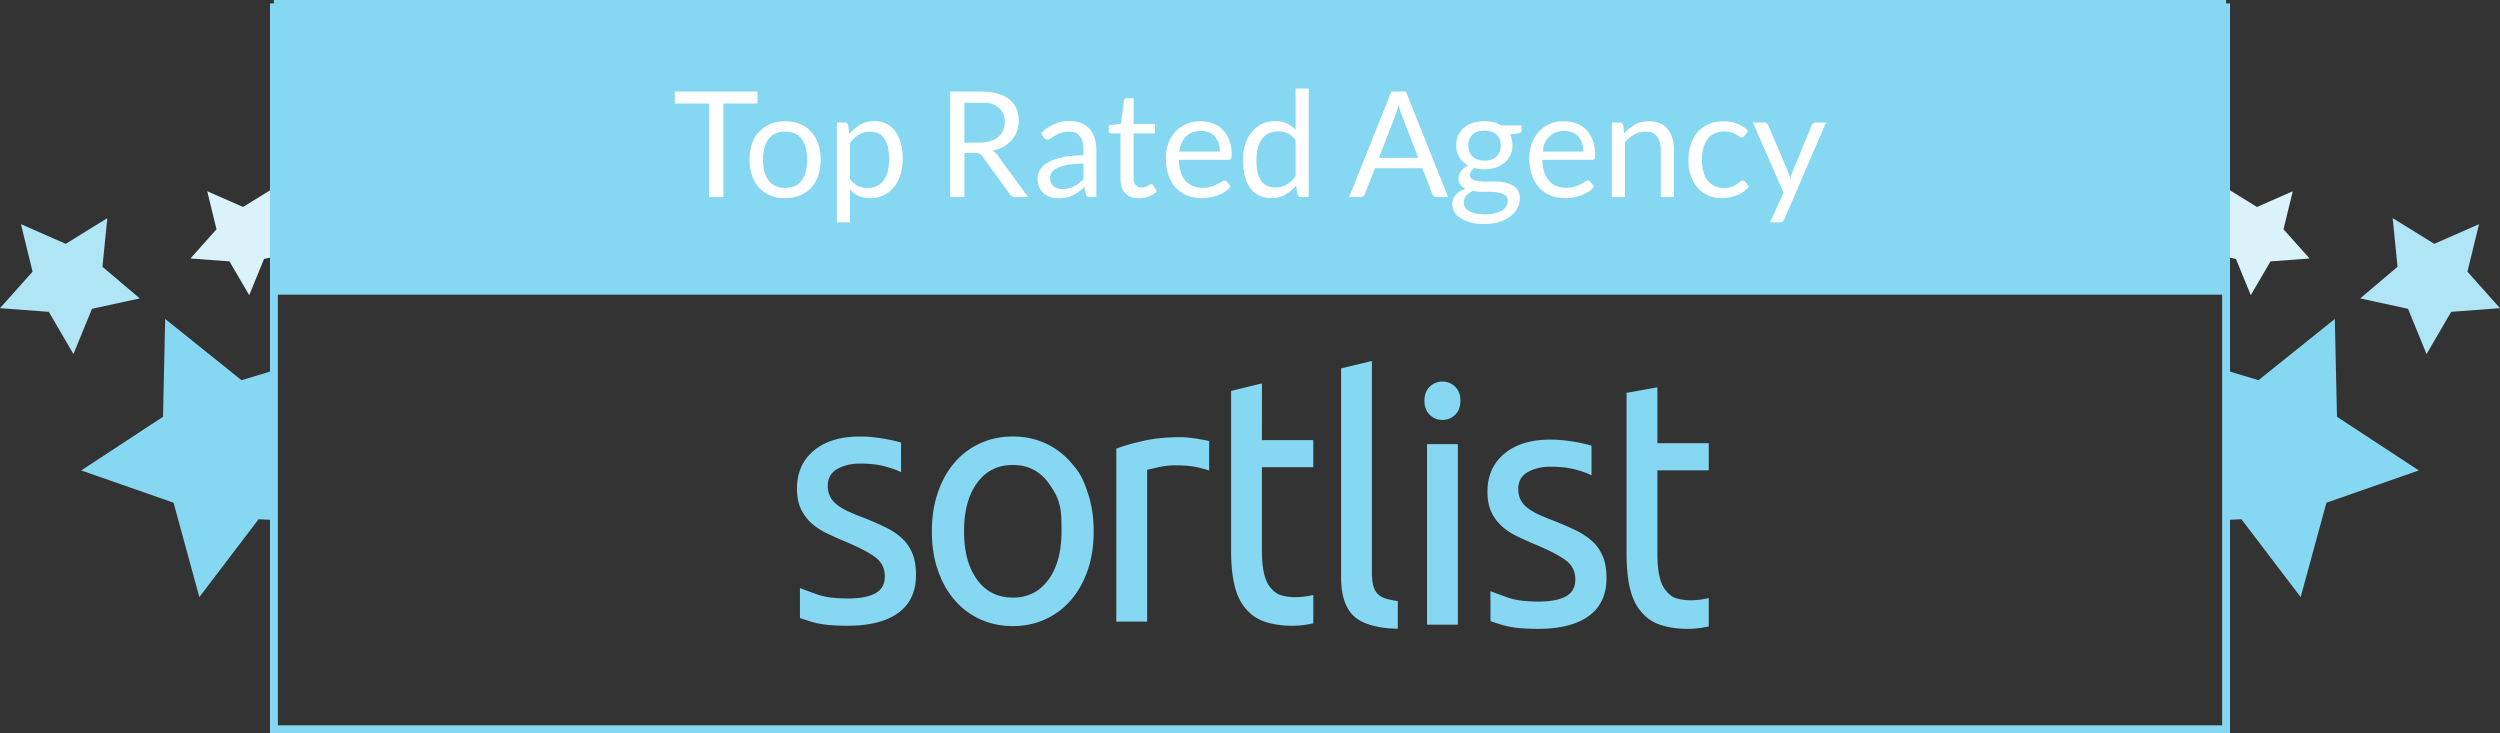 <svg xmlns="http://www.w3.org/2000/svg" xml:space="preserve" width="633.977" height="185.941"><rect width="100%" height="100%" fill="#333333" stroke="none"/><g fill="#86D7F1"><path d="M228.711 136.491q-1.724-1.587-4.162-2.774a81 81 0 0 0-5.551-2.421 53 53 0 0 1-4.035-1.674q-1.684-.792-2.816-1.718c-.757-.615-1.313-1.306-1.682-2.068q-.55-1.144-.548-2.643 0-2.906 2.438-4.271 2.437-1.363 5.718-1.361 3.785.001 6.479.749c1.793.501 3.11.98 3.951 1.451l-.008-7.524s-.282-.084-.456-.134a34 34 0 0 0-2.815-.661 48 48 0 0 0-3.448-.528 31 31 0 0 0-3.695-.22c-4.938 0-8.828 1.188-11.688 3.563-2.856 2.375-4.287 5.593-4.287 9.643q0 3.084 1.009 5.192 1.01 2.113 2.689 3.611 1.68 1.497 3.994 2.597c1.541.733 3.149 1.453 4.835 2.157 3.475 1.469 5.971 2.789 7.479 3.962 1.518 1.176 2.271 2.765 2.271 4.757q0 2.908-2.312 4.229c-1.543.883-3.906 1.365-7.104 1.365-3.256-.052-5.486-.248-7.819-1.061-1.988-.715-3.348-1.21-4.289-1.586l.003 7.604c.744.258 1.935.646 3.023.983 2.423.697 5.214.973 9.08.973q8.325.001 12.823-3.261 4.497-3.258 4.498-9.599-.002-3.26-.929-5.503a10.6 10.6 0 0 0-2.646-3.829m95.883 14.368c-1.007-.354-1.891-1.195-2.562-2.048q-1.009-1.278-1.514-3.521-.504-2.247-.504-5.682v-21.134h13.017v-6.869h-13.017l.011-14.396-7.831 1.926v40.562q0 4.579.714 8.057c.479 2.32 1.287 4.345 2.464 5.929 1.181 1.586 2.66 2.887 4.596 3.681 2.126.935 7.465 2.038 13.072.696v-7.188c-4.487 1.08-7.436.34-8.446-.013m-23.049-39.862a23 23 0 0 0-2.313-.131q-5.13-.001-9.249.925-4.119.923-6.895 1.981v43.853h7.819v-38.479c.444-.118 1.389-.337 2.813-.662a19.8 19.8 0 0 1 4.33-.482q3.363.001 5.508.482c1.433.323 2.45.604 3.069.837v-7.489a93 93 0 0 0-2.522-.479 35 35 0 0 0-2.56-.356m-35.674 36.018c-2.22 3.021-5.229 4.53-9.038 4.53q-5.718 0-9.038-4.53-3.322-4.533-3.321-12.285c0-5.165 1.106-9.263 3.321-12.284q3.322-4.532 9.038-4.533 5.718 0 9.038 4.533c3.32 4.533 3.317 7.119 3.317 12.284q.005 7.748-3.317 12.285m5.717-29.722a18.75 18.75 0 0 0-6.521-4.887c-2.521-1.146-5.27-1.718-8.236-1.718-2.976 0-5.722.568-8.24 1.718a18.7 18.7 0 0 0-6.516 4.887q-2.732 3.169-4.246 7.618-1.519 4.447-1.518 9.817 0 5.465 1.518 9.861c1.009 2.938 2.423 5.458 4.246 7.573a18.7 18.7 0 0 0 6.516 4.887q3.782 1.72 8.24 1.72c2.971 0 5.719-.571 8.236-1.72a18.8 18.8 0 0 0 6.521-4.887q2.732-3.17 4.246-7.573 1.513-4.403 1.513-9.861 0-5.37-1.513-9.817c-1.513-4.447-2.425-5.504-4.246-7.618M365.785 96.766c-1.269 0-2.349.438-3.229 1.312-.894.878-1.332 2.062-1.332 3.548 0 1.488.438 2.669 1.332 3.546q1.332 1.316 3.229 1.314 1.907 0 3.235-1.314 1.332-1.316 1.332-3.546c0-1.484-.444-2.67-1.332-3.548s-1.963-1.312-3.235-1.312m59.096 54.885c-1.013-.354-1.891-1.195-2.562-2.048s-1.177-2.024-1.513-3.521q-.505-2.247-.505-5.682v-21.134h13.018v-6.869h-13.018V98.222l-7.819 1.405v40.859c0 3.054.237 5.737.714 8.057.479 2.32 1.285 4.345 2.464 5.929 1.181 1.586 2.66 2.887 4.598 3.681 2.126.935 7.465 2.038 13.07.696v-7.188c-4.49 1.081-7.439.341-8.447-.01m-21.075-14.37q-1.723-1.586-4.162-2.773a80 80 0 0 0-5.55-2.422 53 53 0 0 1-4.035-1.674q-1.684-.792-2.817-1.718c-.757-.615-1.315-1.306-1.682-2.068q-.546-1.144-.545-2.643c0-1.938.811-3.359 2.438-4.271 1.625-.91 3.531-1.36 5.723-1.36q3.782 0 6.475.749c1.793.5 3.11.979 3.951 1.45l-.006-7.518s-.305-.1-.456-.145a34 34 0 0 0-2.816-.661 48 48 0 0 0-3.446-.528 31 31 0 0 0-3.695-.219c-4.938 0-8.829 1.188-11.688 3.562-2.854 2.379-4.289 5.595-4.289 9.646q-.001 3.084 1.012 5.192c.674 1.408 1.566 2.613 2.688 3.611q1.68 1.497 3.994 2.597a112 112 0 0 0 4.834 2.157q5.214 2.203 7.481 3.962 2.271 1.769 2.271 4.757 0 2.908-2.312 4.229c-1.546.882-3.909 1.364-7.104 1.364-3.257-.052-5.487-.248-7.82-1.061-1.986-.715-3.348-1.21-4.287-1.586l.007 7.604c.738.258 1.931.646 3.021.983 2.423.697 5.214.973 9.081.973q8.323.001 12.822-3.261 4.498-3.258 4.499-9.599-.002-3.258-.929-5.503c-.627-1.492-1.512-2.77-2.658-3.826m-41.927 21.134h7.816v-45.789h-7.816zm-12.542-7.836c-.509-.529-.869-1.23-1.098-2.113-.224-.882-.336-1.992-.336-3.346V91.537l-7.814 1.881v53.021c0 4.347 1.009 7.544 3.022 9.6 2.021 2.055 5.942 3.327 11.354 3.396v-7.009q-1.85-.264-3.11-.658-1.263-.398-2.018-1.189"/></g><path fill="#86D7F1" d="m65.574 131.674-15.025 19.745-6.533-23.936-23.422-8.186 20.745-13.61.549-24.805 19.354 15.524 7.753-2.33.305 37.777z"/><path fill="#AFE5F5" d="m23.325 78.31-4.7 11.479-6.253-10.714L0 78.15l8.259-9.256-2.947-12.051 11.359 4.993 10.55-6.525-1.24 12.342 9.466 8.02z"/><path fill="#DAF3FA" d="m66.959 65.668-3.761 9.186-5.001-8.572-9.897-.74 6.605-7.404-2.355-9.642 9.085 3.994 8.441-5.219-.991 9.875.905 7.864z"/><path fill="#86D7F1" d="m568.402 131.674 15.025 19.745 6.533-23.936 23.422-8.186-20.746-13.61-.548-24.805-19.354 15.524-7.753-2.33-.304 37.777z"/><path fill="#AFE5F5" d="m610.651 78.31 4.7 11.479 6.252-10.714 12.373-.925-8.258-9.256 2.941-12.051-11.354 4.993-10.551-6.525 1.237 12.342-9.462 8.02z"/><path fill="#DAF3FA" d="m567.017 65.67 3.761 9.184 5.001-8.572 9.898-.74-6.607-7.404 2.357-9.642-9.085 3.994-8.443-5.219.992 9.875-.906 7.864z"/><path fill="#86D7F1" d="M69.464 0h495.049v74.728H69.464z"/><path fill="#86D7F1" d="M565.512 185.942H68.464V.868h497.049zm-495.048-2h493.049V2.868H70.464z"/><g fill="#FFF"><path d="M192.089 23.208v3.045h-8.649v23.725h-3.624V26.253h-8.687v-3.045zM199.113 30.755q2.073 0 3.746.691a7.9 7.9 0 0 1 2.839 1.961q1.167 1.271 1.793 3.073t.626 4.025q0 2.242-.626 4.035t-1.793 3.064a7.8 7.8 0 0 1-2.839 1.952q-1.672.681-3.746.682c-2.074.001-2.631-.228-3.746-.682a7.9 7.9 0 0 1-2.849-1.952q-1.178-1.271-1.812-3.064t-.635-4.035q0-2.222.635-4.025c.635-1.803 1.028-2.226 1.812-3.073a8 8 0 0 1 2.849-1.961q1.671-.691 3.746-.691m0 16.887q2.802 0 4.185-1.878t1.382-5.24q0-3.381-1.382-5.268t-4.185-1.887q-1.42 0-2.466.485a4.6 4.6 0 0 0-1.747 1.401q-.7.915-1.046 2.251c-.346 1.336-.346 1.896-.346 3.017q0 1.682.346 3.008.345 1.328 1.046 2.232a4.65 4.65 0 0 0 1.747 1.392q1.046.487 2.466.487M212.227 56.385V31.053h1.98q.71 0 .897.691l.28 2.241a10.1 10.1 0 0 1 2.774-2.372q1.56-.896 3.596-.896 1.624 0 2.952.625a6.1 6.1 0 0 1 2.26 1.85q.934 1.224 1.438 3.036c.504 1.812.504 2.597.504 4.166q0 2.092-.561 3.895-.56 1.803-1.606 3.12a7.5 7.5 0 0 1-2.569 2.073q-1.523.757-3.428.757-1.756 0-2.999-.579c-1.243-.579-1.56-.935-2.195-1.645v8.369zm8.425-22.978q-1.625 0-2.849.747-1.224.748-2.251 2.111v9.153q.915 1.233 2.008 1.737 1.093.505 2.438.505 2.634 0 4.054-1.887 1.419-1.888 1.419-5.38 0-1.85-.327-3.176t-.943-2.177a3.7 3.7 0 0 0-1.513-1.242q-.897-.39-2.036-.391M244.563 38.806v11.171h-3.605v-26.77h7.566q2.54 0 4.39.514 1.85.513 3.054 1.484a5.96 5.96 0 0 1 1.784 2.345q.579 1.373.579 3.073 0 1.42-.448 2.652a7 7 0 0 1-1.298 2.214 7.8 7.8 0 0 1-2.074 1.672q-1.224.692-2.774 1.046.673.393 1.195 1.14l7.809 10.63h-3.213q-.99 0-1.457-.766l-6.95-9.565q-.318-.449-.691-.645-.374-.195-1.121-.195zm0-2.634h3.792q1.587 0 2.792-.383t2.018-1.083q.813-.701 1.224-1.672c.411-.971.411-1.364.411-2.148q0-2.392-1.579-3.605c-1.579-1.213-2.619-1.215-4.698-1.215h-3.96zM278.02 49.977h-1.476q-.486 0-.785-.149c-.299-.149-.33-.312-.392-.635l-.374-1.757q-.747.674-1.457 1.205a8.3 8.3 0 0 1-1.494.896 7.8 7.8 0 0 1-1.672.552 9.6 9.6 0 0 1-1.971.187 6.7 6.7 0 0 1-2.064-.309 4.7 4.7 0 0 1-1.672-.929 4.4 4.4 0 0 1-1.13-1.565q-.42-.946-.42-2.239 0-1.125.616-2.165t1.99-1.847c1.374-.807 2.114-.978 3.596-1.322q2.223-.515 5.436-.515V37.9q0-2.218-.943-3.355c-.943-1.137-1.56-1.138-2.793-1.138q-1.214 0-2.045.309a7.7 7.7 0 0 0-1.438.691q-.607.383-1.046.69-.44.309-.869.309a1 1 0 0 1-.589-.178 1.35 1.35 0 0 1-.401-.438l-.598-1.065q1.569-1.513 3.381-2.26c1.812-.747 2.547-.747 4.017-.747q1.588 0 2.821.522a5.8 5.8 0 0 1 2.074 1.457q.84.935 1.27 2.261t.43 2.914v12.105zm-8.63-2.036q.878 0 1.606-.178.728-.177 1.373-.504a5.7 5.7 0 0 0 1.233-.794q.589-.467 1.149-1.065v-3.904q-2.298 0-3.904.292-1.607.29-2.615.761-1.01.47-1.467 1.108c-.457.638-.458.902-.458 1.428q0 .752.243 1.297t.654.893q.41.347.971.507a4.5 4.5 0 0 0 1.215.159M288.799 50.276q-2.241 0-3.446-1.252-1.205-1.251-1.205-3.605V33.837h-2.279a.74.74 0 0 1-.504-.178q-.206-.177-.206-.551v-1.326l3.101-.393.766-5.847q.037-.281.243-.458c.206-.177.312-.178.523-.178h1.681v6.52h5.417v2.41h-5.417v11.358q0 1.196.579 1.774.579.58 1.495.579.522 0 .906-.14.383-.14.663-.309t.477-.309.346-.14q.261 0 .467.317l.972 1.588q-.86.804-2.074 1.261a7 7 0 0 1-2.505.461M304.491 30.755q1.7 0 3.138.569c1.438.569 1.787.928 2.485 1.645q1.046 1.074 1.634 2.652.589 1.579.588 3.596 0 .785-.168 1.047t-.635.261h-12.591q.038 1.794.485 3.12.448 1.327 1.233 2.214a4.9 4.9 0 0 0 1.868 1.326q1.083.44 2.429.439 1.251 0 2.158-.29a10 10 0 0 0 1.56-.626q.654-.337 1.093-.625.438-.29.756-.29.411 0 .635.317l.934 1.215a6.3 6.3 0 0 1-1.476 1.298q-.86.551-1.84.906c-.98.355-1.33.414-2.027.532q-1.047.178-2.074.178-1.962 0-3.615-.663a7.9 7.9 0 0 1-2.858-1.943q-1.205-1.28-1.877-3.166t-.672-4.334q0-1.98.607-3.699t1.747-2.979q1.14-1.261 2.783-1.98c1.643-.719 2.33-.72 3.7-.72m.075 2.447q-2.41 0-3.792 1.392-1.383 1.392-1.719 3.857h10.293q0-1.158-.317-2.12a4.7 4.7 0 0 0-.934-1.663 4.2 4.2 0 0 0-1.504-1.083q-.888-.383-2.027-.383M329.897 49.977q-.71 0-.896-.691l-.299-2.298q-1.215 1.476-2.775 2.363-1.56.888-3.576.888-1.626 0-2.952-.626c-1.326-.626-1.638-1.03-2.26-1.84q-.935-1.215-1.438-3.026-.504-1.812-.504-4.166 0-2.092.56-3.896.561-1.802 1.616-3.129a7.6 7.6 0 0 1 2.569-2.083q1.512-.756 3.438-.756 1.737 0 2.97.588a7.1 7.1 0 0 1 2.204 1.653V22.46h3.326v27.518h-1.983zm-6.446-2.428q1.625 0 2.85-.747 1.222-.747 2.25-2.111v-9.153q-.914-1.232-2.008-1.729-1.093-.494-2.42-.494-2.652 0-4.072 1.887t-1.42 5.38q0 1.849.318 3.166.317 1.318.934 2.167.617.85 1.514 1.242.896.392 2.054.392M367.221 49.977h-2.803q-.486 0-.784-.243a1.5 1.5 0 0 1-.448-.616l-2.504-6.464H348.67l-2.503 6.464a1.46 1.46 0 0 1-.448.598 1.2 1.2 0 0 1-.785.262h-2.802l10.704-26.77h3.68zm-17.542-9.938h9.995l-4.204-10.891q-.411-1.01-.804-2.522-.205.766-.4 1.41c-.195.644-.26.807-.384 1.131zM376.449 30.736q1.231 0 2.307.271a7.3 7.3 0 0 1 1.952.794h5.138v1.233q0 .616-.785.784l-2.148.299q.635 1.215.635 2.709 0 1.383-.531 2.513a5.7 5.7 0 0 1-1.477 1.934q-.944.803-2.241 1.232-1.298.43-2.849.43a9.6 9.6 0 0 1-2.504-.317q-.597.386-.906.83-.308.446-.308.869 0 .695.542 1.053c.542.358.84.409 1.438.513q.897.154 2.037.154h2.325a13 13 0 0 1 2.326.208q1.139.208 2.036.681c.897.473 1.077.75 1.438 1.305q.541.832.542 2.156 0 1.228-.607 2.382t-1.746 2.053q-1.14.898-2.784 1.437t-3.718.539c-2.074 0-2.594-.137-3.633-.411q-1.56-.412-2.588-1.104c-1.028-.692-1.199-.994-1.541-1.599a3.8 3.8 0 0 1-.514-1.898q0-1.402.887-2.384t2.438-1.562q-.804-.373-1.28-.998-.475-.624-.476-1.67 0-.409.149-.849.15-.438.457-.867.309-.429.758-.82a5 5 0 0 1 1.045-.69q-1.401-.783-2.194-2.083-.794-1.298-.794-3.035 0-1.383.532-2.513t1.485-1.924c.953-.794 1.392-.938 2.27-1.224q1.318-.431 2.887-.431m5.903 20.201q0-.724-.393-1.162-.391-.439-1.064-.676a7.6 7.6 0 0 0-1.551-.353q-.877-.114-1.849-.114h-1.98a7.2 7.2 0 0 1-1.925-.253q-1.064.506-1.727 1.235a2.5 2.5 0 0 0-.664 1.74q0 .635.327 1.188c.327.553.552.687.999.954q.673.402 1.691.637 1.018.233 2.4.233 1.344 0 2.41-.247 1.064-.248 1.803-.705.737-.458 1.129-1.086.394-.629.394-1.391m-5.903-10.207q1.009 0 1.783-.28a3.6 3.6 0 0 0 1.299-.784q.522-.505.785-1.205.261-.702.261-1.541 0-1.738-1.056-2.766-1.055-1.027-3.072-1.027-2 0-3.055 1.027-1.056 1.028-1.056 2.766 0 .84.271 1.541.27.7.795 1.205.522.504 1.289.784.765.28 1.756.28M396.662 30.755q1.7 0 3.138.569c1.438.569 1.787.928 2.485 1.645q1.046 1.074 1.634 2.652.59 1.579.589 3.596 0 .785-.168 1.047-.169.261-.636.261h-12.591q.038 1.794.485 3.12.45 1.327 1.233 2.214c.783.887 1.146 1.034 1.867 1.326q1.085.44 2.43.439 1.251 0 2.157-.29a10 10 0 0 0 1.56-.626q.654-.337 1.094-.625.438-.29.756-.29.41 0 .635.317l.935 1.215a6.3 6.3 0 0 1-1.476 1.298 9.2 9.2 0 0 1-1.84.906q-.981.355-2.027.532c-1.046.177-1.389.178-2.074.178q-1.96 0-3.614-.663a7.9 7.9 0 0 1-2.858-1.943q-1.205-1.28-1.877-3.166-.673-1.886-.673-4.334 0-1.98.607-3.699.606-1.719 1.747-2.979 1.14-1.261 2.783-1.98c1.643-.719 2.328-.72 3.699-.72m.075 2.447q-2.41 0-3.793 1.392c-1.383 1.392-1.494 2.214-1.719 3.857h10.294q0-1.158-.317-2.12a4.7 4.7 0 0 0-.934-1.663 4.2 4.2 0 0 0-1.504-1.083q-.888-.383-2.027-.383M408.748 49.977V31.053h1.979q.71 0 .897.691l.261 2.055a10.6 10.6 0 0 1 2.755-2.204q1.524-.841 3.521-.841 1.55 0 2.737.514c1.187.514 1.45.828 1.98 1.457q.793.944 1.204 2.27t.412 2.934v12.049h-3.326v-12.05q0-2.149-.98-3.335c-.98-1.186-1.653-1.187-2.998-1.187q-1.476 0-2.756.71t-2.363 1.924v13.937zM442.43 34.416a1.4 1.4 0 0 1-.299.317q-.15.112-.43.112-.282 0-.607-.233a9 9 0 0 0-.831-.514 7 7 0 0 0-1.224-.514q-.719-.233-1.766-.233-1.383 0-2.447.495c-1.064.495-1.305.807-1.783 1.429q-.72.934-1.084 2.261t-.364 2.97q0 1.719.392 3.055c.392 1.336.629 1.638 1.103 2.242a4.7 4.7 0 0 0 1.728 1.382q1.018.476 2.289.477 1.215 0 1.999-.29a6 6 0 0 0 1.308-.645q.523-.354.859-.644.337-.29.672-.29.43 0 .636.317l.935 1.215a7.2 7.2 0 0 1-3.083 2.213 10.9 10.9 0 0 1-3.904.701q-1.775 0-3.298-.654a7.5 7.5 0 0 1-2.643-1.896q-1.122-1.242-1.766-3.055c-.644-1.813-.645-2.584-.645-4.129q0-2.11.588-3.904.59-1.793 1.719-3.092a7.8 7.8 0 0 1 2.793-2.026q1.663-.729 3.812-.729 1.98 0 3.512.645c1.532.645 1.925 1.036 2.709 1.821zM452.518 55.563q-.17.373-.421.598c-.251.225-.427.224-.775.224h-2.466l3.456-7.51-7.809-17.821h2.876q.43 0 .674.215.242.215.354.477l5.062 11.918q.168.412.29.822.12.412.215.841.13-.429.262-.841.13-.41.299-.841l4.912-11.899a1.07 1.07 0 0 1 .383-.495 1 1 0 0 1 .589-.196h2.653z"/></g></svg>